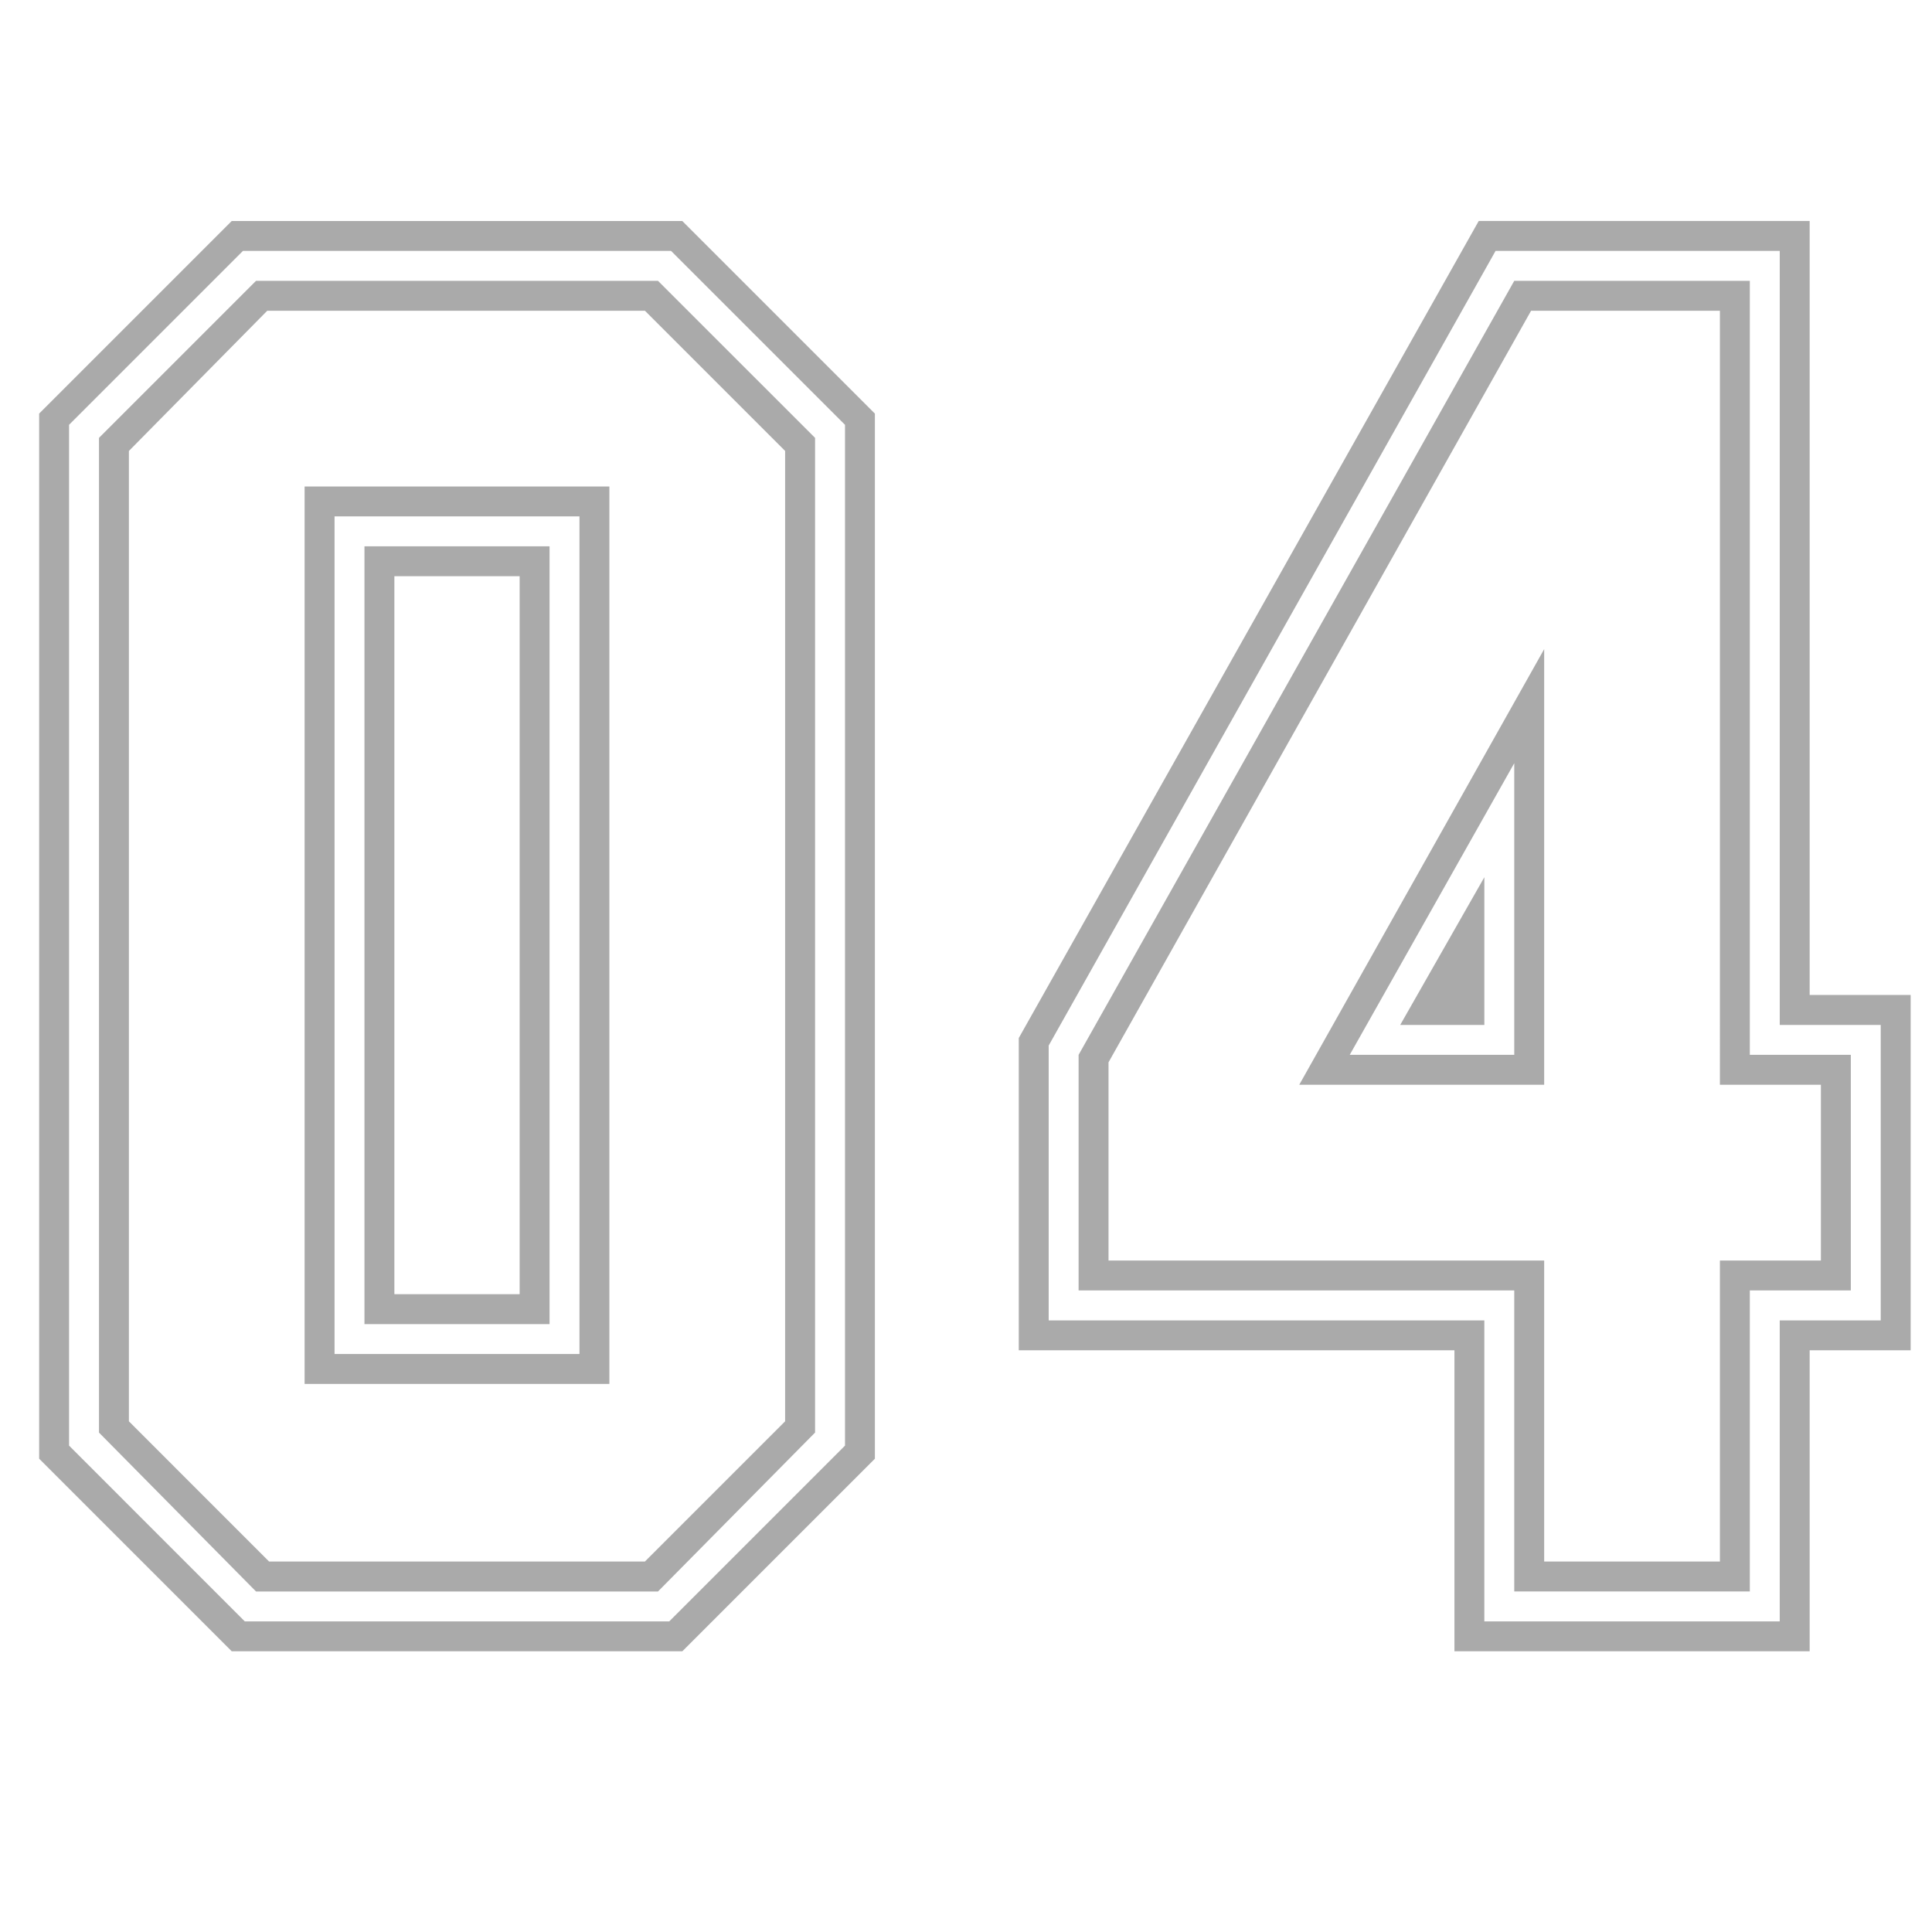 <svg xmlns="http://www.w3.org/2000/svg" width="71.649" height="71.649" viewBox="0 0 53.736 53.736"><path d="M24.334 11.503v29.069l-5.356 5.356H6.445l-5.356-5.356V11.503l5.356-5.356h12.532l5.356 5.356zm-.832.312l-4.837-4.836H6.757l-4.836 4.836v28.393l4.888 4.889h11.805l4.889-4.889V11.815zm-5.201-4.004l4.369 4.368v27.666l-4.369 4.42H7.121l-4.368-4.42V12.179l4.368-4.368h11.18zm3.537 4.732l-3.9-3.9H7.433l-3.848 3.9v26.989l3.899 3.9h10.453l3.9-3.9V12.543zm-4.889.988v24.961H8.472V13.531h8.477zm-.832.832H9.305V37.66h6.812V14.363zm-.832 22.465h-5.148V15.195h5.148v21.633zm-.832-20.801h-3.484v19.969h3.484V16.027zm38.689 11.648v9.881h-2.809v8.372h-9.88v-8.372H28.336v-8.685L41.129 6.146h9.204v21.528h2.809zm-.832.832h-2.809V6.979h-7.904L29.168 29.08v7.645h12.117v8.372h8.216v-8.372h2.809v-8.217zm-3.641.832h2.809v6.553h-2.809v8.372h-6.552v-8.372H30v-6.553L42.117 7.811h6.552v21.528zm-.832.832V8.643h-5.252L30.832 29.547v5.513h12.117v8.372h4.888V35.06h2.809v-4.889h-2.809zm-4.888-12.116v12.116h-6.812l6.812-12.116zm-.832 3.172l-4.576 8.112h4.576v-8.112zm-3.172 7.28l2.34-4.108v4.108h-2.34z" fill="#aaa" stroke-width="0"/></svg>